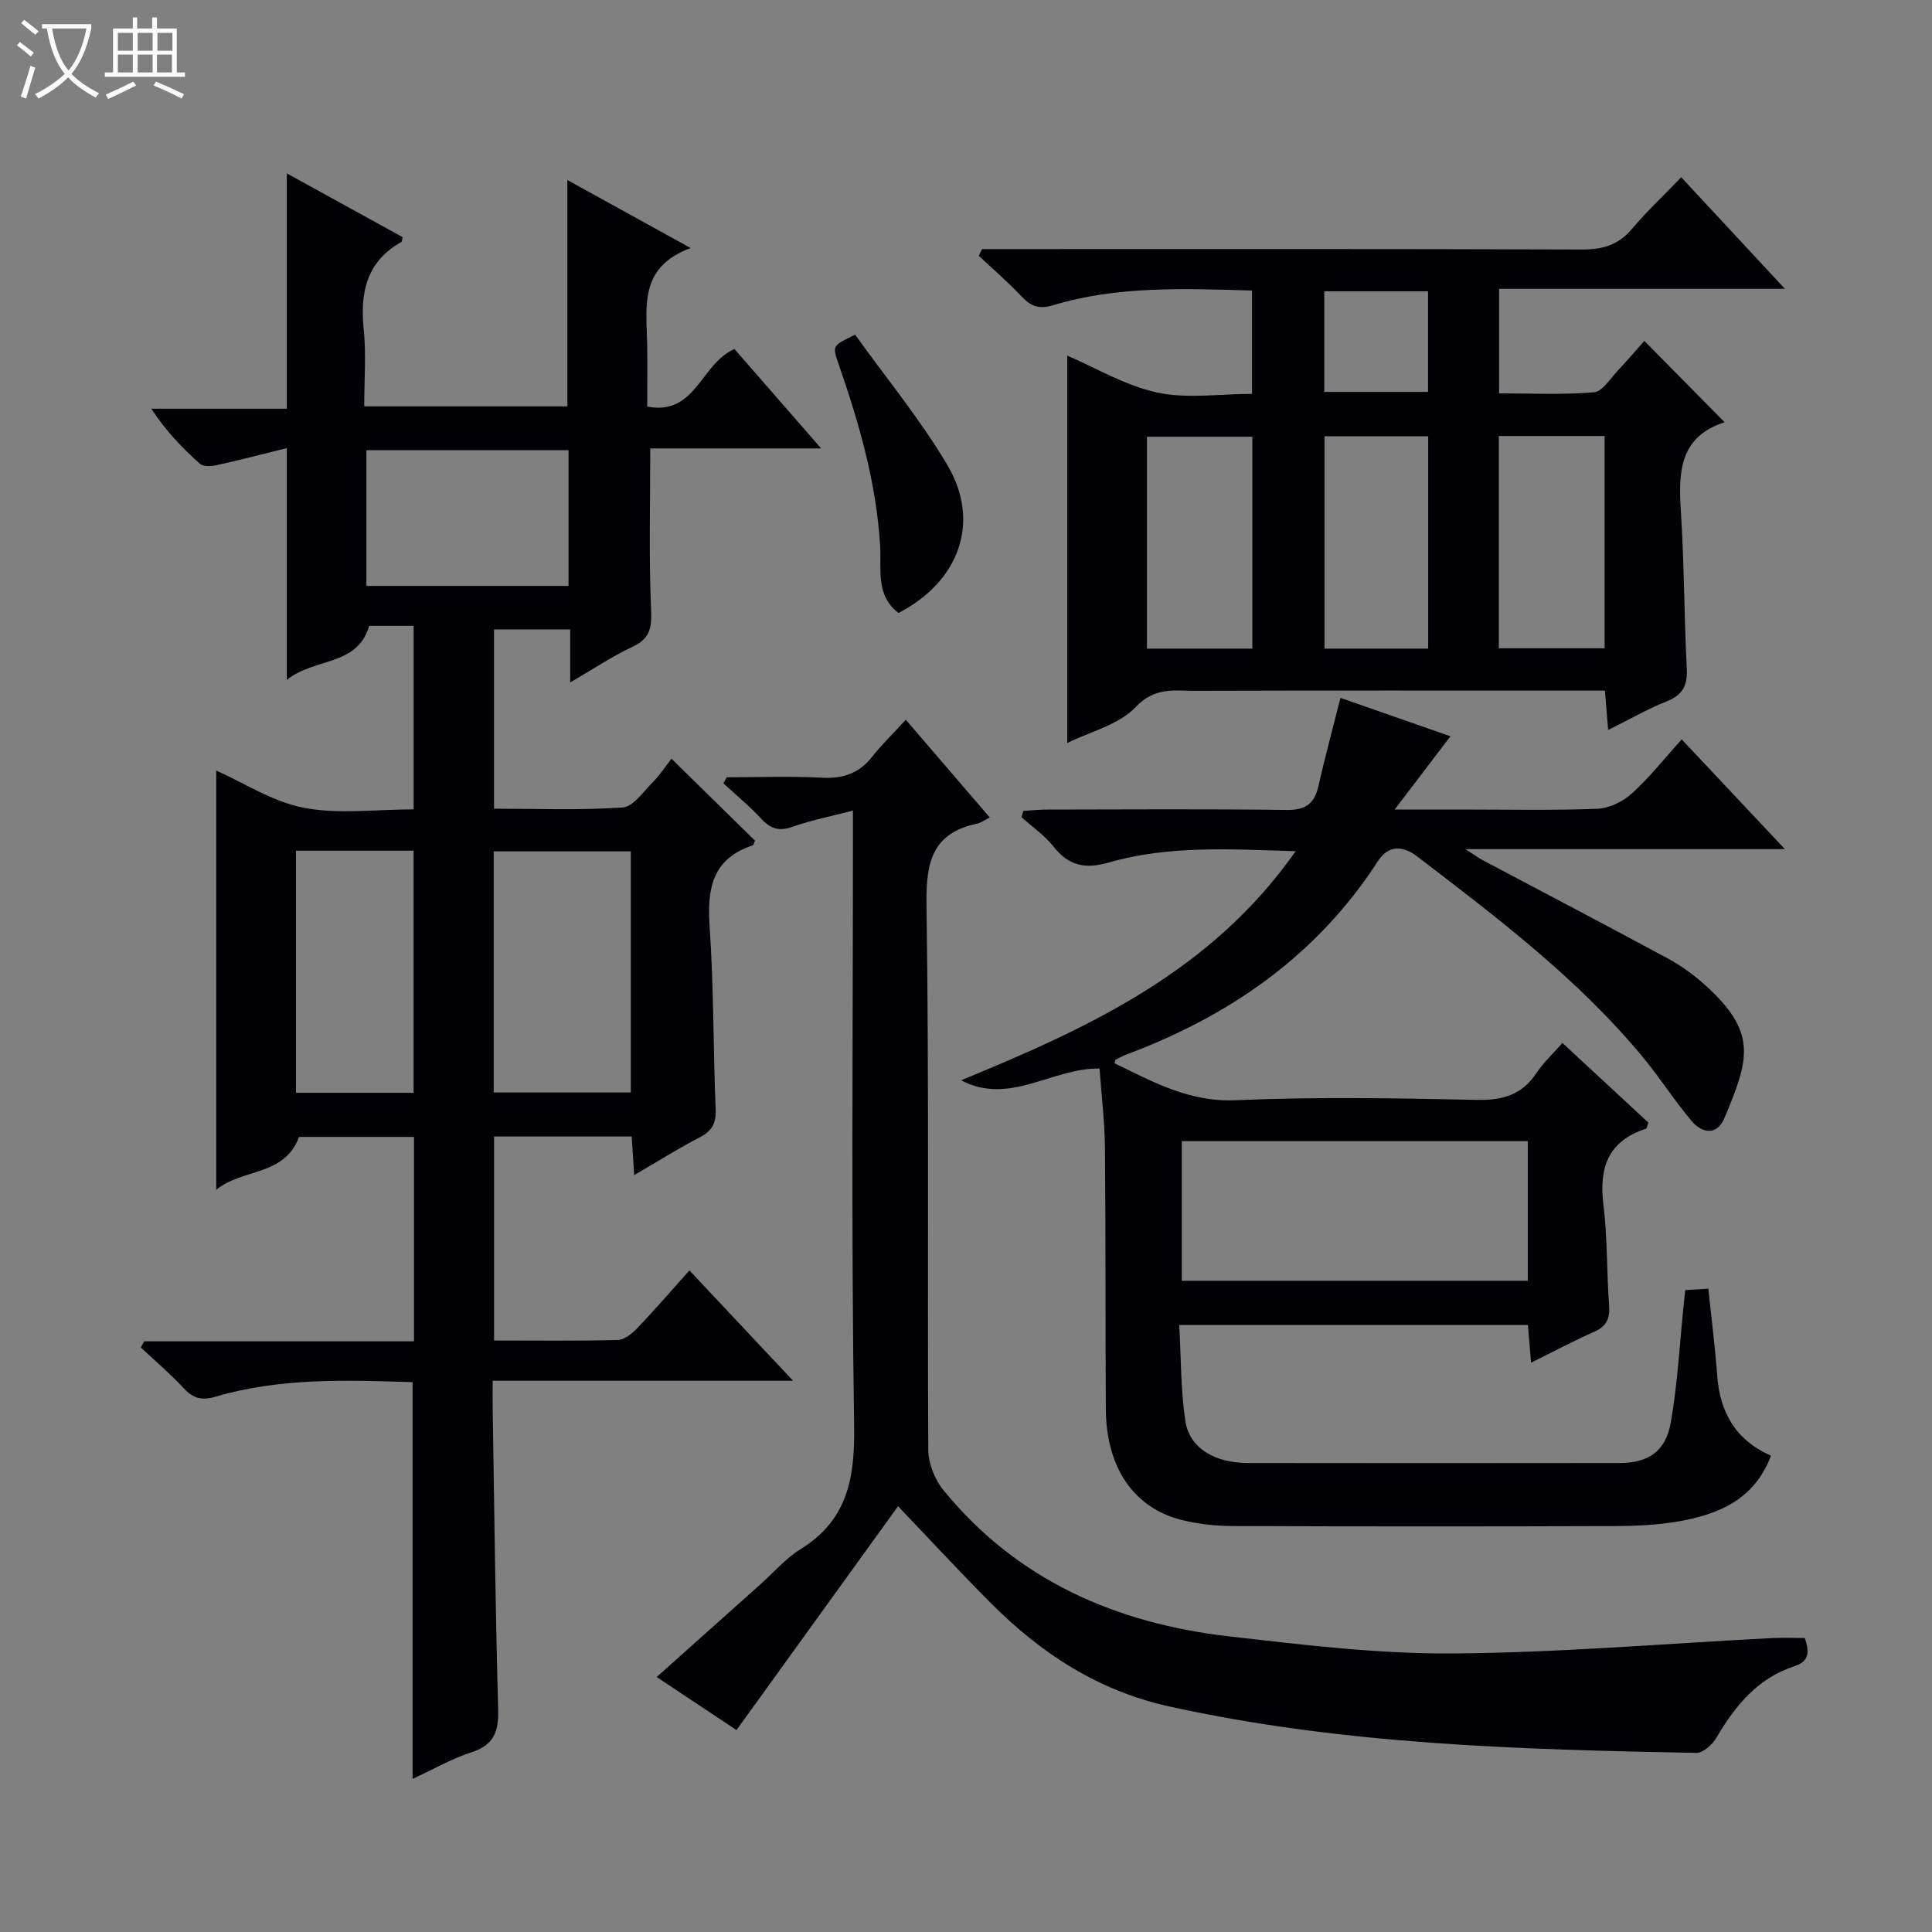 <svg enable-background="new 0 0 400 400" viewBox="0 0 400 400" xmlns="http://www.w3.org/2000/svg"><rect x="0" y="0" width="400" height="400" fill="#808080" stroke="none"/><path d="m6.4 11.7c-1-.8-1.9-1.6-2.9-2.3l.6-.7c.9.7 1.9 1.4 2.9 2.2zm-2.1 8.3c.7-2.1 1.4-4.2 2-6.4.2.1.6.3 1 .4-.7 2.3-1.3 4.4-1.9 6.4zm3-12.8c-1.1-.9-2.1-1.7-2.9-2.4l.6-.7c1 .8 2 1.5 3 2.4zm1.4-1.3v-.9h10.2v.9c-.9 4.2-2.3 7.3-4.1 9.4 1.3 1.4 3.2 2.7 5.7 4-.2.2-.4.5-.7.9-2.5-1.4-4.4-2.7-5.7-4.2-1.4 1.5-3.5 3-6.1 4.4 0 0 0 0-.1-.1-.3-.4-.5-.7-.7-.8 2.7-1.3 4.7-2.8 6.2-4.2-1.8-2.2-3-5.3-3.7-9.4zm9.2 0h-7.1c.6 3.8 1.7 6.7 3.4 8.7 1.7-2.1 2.9-4.8 3.7-8.7z" fill="#fcfbfa"/><path d="m31.6 3.6h.9v2.3h4.1v9.1h1.7v.9h-16.6v-.9h1.7v-9.1h4.1v-2.3h.9v2.3h3.1v-2.3zm-4 13.3.6.8c-1.9.9-3.8 1.9-5.8 2.8-.2-.3-.3-.6-.5-.9 2-.9 3.9-1.8 5.7-2.7zm-3.2-10.1v3.7h3.1v-3.7zm0 4.5v3.7h3.1v-3.7zm4.1-4.5v3.7h3.1v-3.7zm0 4.5v3.7h3.1v-3.7zm9.1 9.1c-2.1-1.1-4.1-2-5.8-2.7l.5-.8c2.2.9 4.1 1.8 5.8 2.6zm-1.9-13.6h-3.1v3.7h3.1zm-3.2 4.5v3.7h3.1v-3.7z" fill="#fcfbfa"/><g fill="#010105"><path d="m29.84 277.71h55.87c0-14.39 0-28.15 0-42.32-7.94 0-16 0-23.8 0-3 8.18-11.81 6.51-17.14 10.94 0-29.35 0-58.08 0-86.79 5.78 2.56 11.71 6.48 18.16 7.71 7.21 1.38 14.89.32 22.71.32 0-12.79 0-25.2 0-38-2.97 0-6.05 0-9.21 0-2.4 8.41-11.33 6.57-17.05 11.19 0-16.42 0-31.92 0-47.98-4.83 1.19-9.61 2.44-14.43 3.51-1.13.25-2.83.38-3.54-.26-3.66-3.27-7.09-6.81-10.08-11.41h28.05c0-16.51 0-32.37 0-48.72 8.08 4.45 16.04 8.83 23.97 13.19-.11.47-.09.91-.26 1.01-7.24 4.08-8.57 10.5-7.78 18.17.52 5.09.1 10.28.1 15.87h42.06c0-15.45 0-30.85 0-46.86 8.15 4.49 16.2 8.93 25.52 14.07-10.78 3.98-9.12 12.23-9 19.94.06 4.16.01 8.31.01 12.89 10.1 1.93 11.03-8.86 18.06-11.92 5.5 6.31 11.4 13.07 17.95 20.58-12.46 0-23.87 0-35.38 0 0 11.29-.3 22.21.16 33.09.16 3.77-.01 6.19-3.77 7.95-4.29 2.01-8.26 4.68-12.97 7.41 0-4.11 0-7.38 0-10.98-5.37 0-10.42 0-15.77 0v37.12c8.84 0 17.77.36 26.62-.25 2.23-.15 4.34-3.33 6.32-5.31 1.4-1.4 2.49-3.12 3.8-4.79 6.27 6.15 11.8 11.58 17.3 16.98-.23.46-.3.9-.5.97-8.35 2.76-9.44 8.92-8.9 16.77.87 12.6.73 25.28 1.25 37.91.12 2.93-.81 4.48-3.35 5.79-4.41 2.28-8.61 4.94-13.52 7.8-.19-2.94-.34-5.3-.51-8-9.4 0-18.8 0-28.5 0v42.24c8.68 0 17.15.11 25.61-.11 1.38-.04 2.96-1.33 4.03-2.44 3.56-3.72 6.93-7.63 10.81-11.96 7.02 7.47 13.85 14.74 21.46 22.84-21.33 0-41.41 0-62.2 0 0 2.12-.03 3.88 0 5.64.34 20.81.56 41.62 1.14 62.43.13 4.59-.9 7.36-5.55 8.86-4.06 1.31-7.83 3.5-12.17 5.5 0-27.56 0-54.68 0-82.14-13.64-.43-27.41-.94-40.84 3.02-2.81.83-4.58.34-6.52-1.74-2.79-2.99-5.92-5.66-8.91-8.47.24-.4.46-.83.69-1.26zm72.38-51.52h28.38c0-16.94 0-33.48 0-49.92-9.66 0-18.91 0-28.38 0zm-40.94-50.07v50.13h24.35c0-16.89 0-33.46 0-50.13-8.18 0-15.99 0-24.35 0zm14.58-82.92v28.11h41.85c0-9.49 0-18.7 0-28.11-14.04 0-27.79 0-41.85 0z"/><path d="m353.69 266.81c.67 6.42 1.42 12.18 1.84 17.96.55 7.59 3.74 13.34 11.13 16.62-3.4 9.01-10.73 12.1-18.97 13.57-4.39.78-8.93.98-13.4 1-26.33.09-52.66.09-78.98-.01-3.63-.01-7.35-.41-10.85-1.31-9.84-2.54-15.43-10.91-15.51-22.9-.11-17.99-.01-35.99-.18-53.99-.05-5.46-.72-10.92-1.12-16.52-9.7-.19-18.66 7.74-28.65 2.43 26.34-10.84 51.76-22.46 69.25-47.43-13.46-.4-26.22-1.24-38.59 2.32-5.06 1.45-8.37.71-11.56-3.3-1.84-2.31-4.38-4.06-6.61-6.06.13-.43.26-.87.39-1.3 1.66-.1 3.32-.28 4.98-.28 16.5-.02 32.99-.14 49.49.08 3.89.05 5.77-1.21 6.61-4.91 1.35-5.97 2.95-11.88 4.57-18.29 7.47 2.61 14.94 5.22 22.77 7.95-3.6 4.73-7.11 9.33-11.55 15.16h13.46c9.5 0 19 .21 28.49-.15 2.45-.09 5.29-1.49 7.16-3.17 3.56-3.2 6.55-7.03 10.32-11.2 7.02 7.46 13.85 14.73 21.36 22.72-22.27 0-43.51 0-66.15 0 1.96 1.26 2.74 1.84 3.59 2.29 12.78 6.78 25.61 13.48 38.34 20.36 2.75 1.49 5.36 3.39 7.69 5.48 10.92 9.85 9.14 15.32 4.01 27.56-1.53 3.64-4.61 3.19-6.79.6-3.53-4.18-6.48-8.84-9.97-13.07-13.47-16.32-30.22-28.99-46.89-41.73-2.71-2.07-5.79-2.55-8.1 1.02-12.61 19.5-30.61 32-52.06 40.02-.77.29-1.51.7-2.24 1.08-.08.04-.07.26-.2.74 7.93 3.81 15.42 8.07 25.08 7.64 16.63-.73 33.32-.42 49.98-.07 5.32.11 9.28-1.06 12.28-5.56 1.46-2.19 3.45-4.03 5.37-6.23 6.05 5.6 11.98 11.1 17.8 16.49-.27.71-.31 1.21-.5 1.27-7.82 2.54-9.77 8.04-8.81 15.74.86 6.91.66 13.94 1.18 20.9.2 2.73-.58 4.3-3.12 5.42-4.23 1.86-8.31 4.04-13.04 6.38-.23-2.79-.43-5.14-.65-7.81-23.88 0-47.59 0-72.19 0 .38 6.72.29 13.37 1.26 19.86.83 5.59 6.03 8.71 12.91 8.72 25.66.04 51.32.03 76.98 0 5.94-.01 9.56-2.36 10.62-8.4 1.43-8.14 1.85-16.46 2.7-24.7.08-.8.17-1.61.29-2.7 1.54-.08 2.98-.17 4.78-.29zm-109.01-1.64h71.63c0-9.84 0-19.26 0-28.91-23.97 0-47.66 0-71.63 0z"/><path d="m348.08 36.7c7.2 7.75 13.97 15.03 21.47 23.1-20.24 0-39.57 0-59.18 0v21.64c6.51 0 13.1.33 19.63-.22 1.79-.15 3.41-2.88 5-4.55 1.93-2.03 3.74-4.17 5.44-6.09 5.65 5.72 11.07 11.21 16.64 16.85.11-.31.09-.05 0-.02-9.22 2.96-9.61 10.09-9.09 18.13.71 10.95.68 21.94 1.24 32.9.18 3.52-.87 5.47-4.2 6.79-3.97 1.57-7.7 3.74-12.08 5.91-.23-2.85-.43-5.22-.67-8.16-1.94 0-3.71 0-5.49 0-26.48 0-52.96-.04-79.45.04-4.24.01-8.23-.82-12.18 3.34-3.54 3.73-9.53 5.15-14.2 7.47 0-26.9 0-53.7 0-80.21 5.79 2.48 11.93 6.19 18.58 7.64 6.16 1.35 12.86.29 19.68.29 0-7.38 0-14.26 0-21.4-14-.39-27.8-1-41.21 3.05-2.87.87-4.55.24-6.47-1.79-2.8-2.97-5.91-5.65-8.89-8.45.22-.46.45-.93.67-1.39h5.69c39.47 0 78.95-.06 118.42.09 4.31.02 7.62-.89 10.46-4.28 3.08-3.65 6.6-6.94 10.19-10.68zm-88.79 97.59c0-15.05 0-29.45 0-43.87-7.49 0-14.67 0-21.82 0v43.87zm51.02-.07h21.91c0-14.85 0-29.39 0-43.95-7.48 0-14.57 0-21.91 0zm-14.62.07c0-14.88 0-29.32 0-43.96-7.29 0-14.33 0-21.47 0v43.96zm-21.51-53.15h21.48c0-7.19 0-13.92 0-20.83-7.28 0-14.29 0-21.48 0z"/><path d="m185.93 311.85c-11.04 15.3-22.02 30.5-33.45 46.34-5.16-3.43-10.57-7.02-16.52-10.98 7.45-6.66 14.49-12.94 21.52-19.23 2.73-2.44 5.18-5.33 8.25-7.23 9.7-6 11.27-14.62 11.11-25.43-.62-40.32-.25-80.66-.25-120.99 0-1.96 0-3.91 0-6.51-4.58 1.2-8.63 1.99-12.47 3.35-2.78.99-4.57.45-6.51-1.65-2.42-2.63-5.22-4.91-7.85-7.35.24-.41.48-.83.71-1.24 6.59 0 13.19-.26 19.76.09 4.37.23 7.67-.94 10.37-4.38 1.95-2.48 4.24-4.69 6.94-7.62 6 6.98 11.55 13.45 17.38 20.23-1.19.6-1.85 1.12-2.58 1.27-9.3 1.94-10.64 7.91-10.52 16.66.55 37.66.17 75.32.37 112.99.02 2.81 1.33 6.13 3.13 8.34 15.27 18.72 35.82 27.62 59.25 30.3 15.34 1.75 30.79 3.63 46.18 3.52 22.09-.15 44.16-2.06 66.24-3.19 2.14-.11 4.29-.01 6.68-.01.81 2.49 1.21 4.74-2.12 5.83-7.63 2.48-12.28 8.16-16.17 14.8-.83 1.43-2.77 3.19-4.17 3.16-36.57-.7-73.1-1.69-109.07-9.6-14.74-3.24-26.59-10.98-36.98-21.4-6.34-6.36-12.44-12.96-19.23-20.07z"/><path d="m186.04 126.9c-4.8-3.55-3.54-9.18-3.81-13.77-.77-13.13-4.35-25.47-8.6-37.73-1.33-3.83-1.31-3.84 3.42-6.1 6.37 8.9 13.51 17.53 19.13 27.06 6.92 11.75 2.4 24.04-10.14 30.54z"/></g></svg>